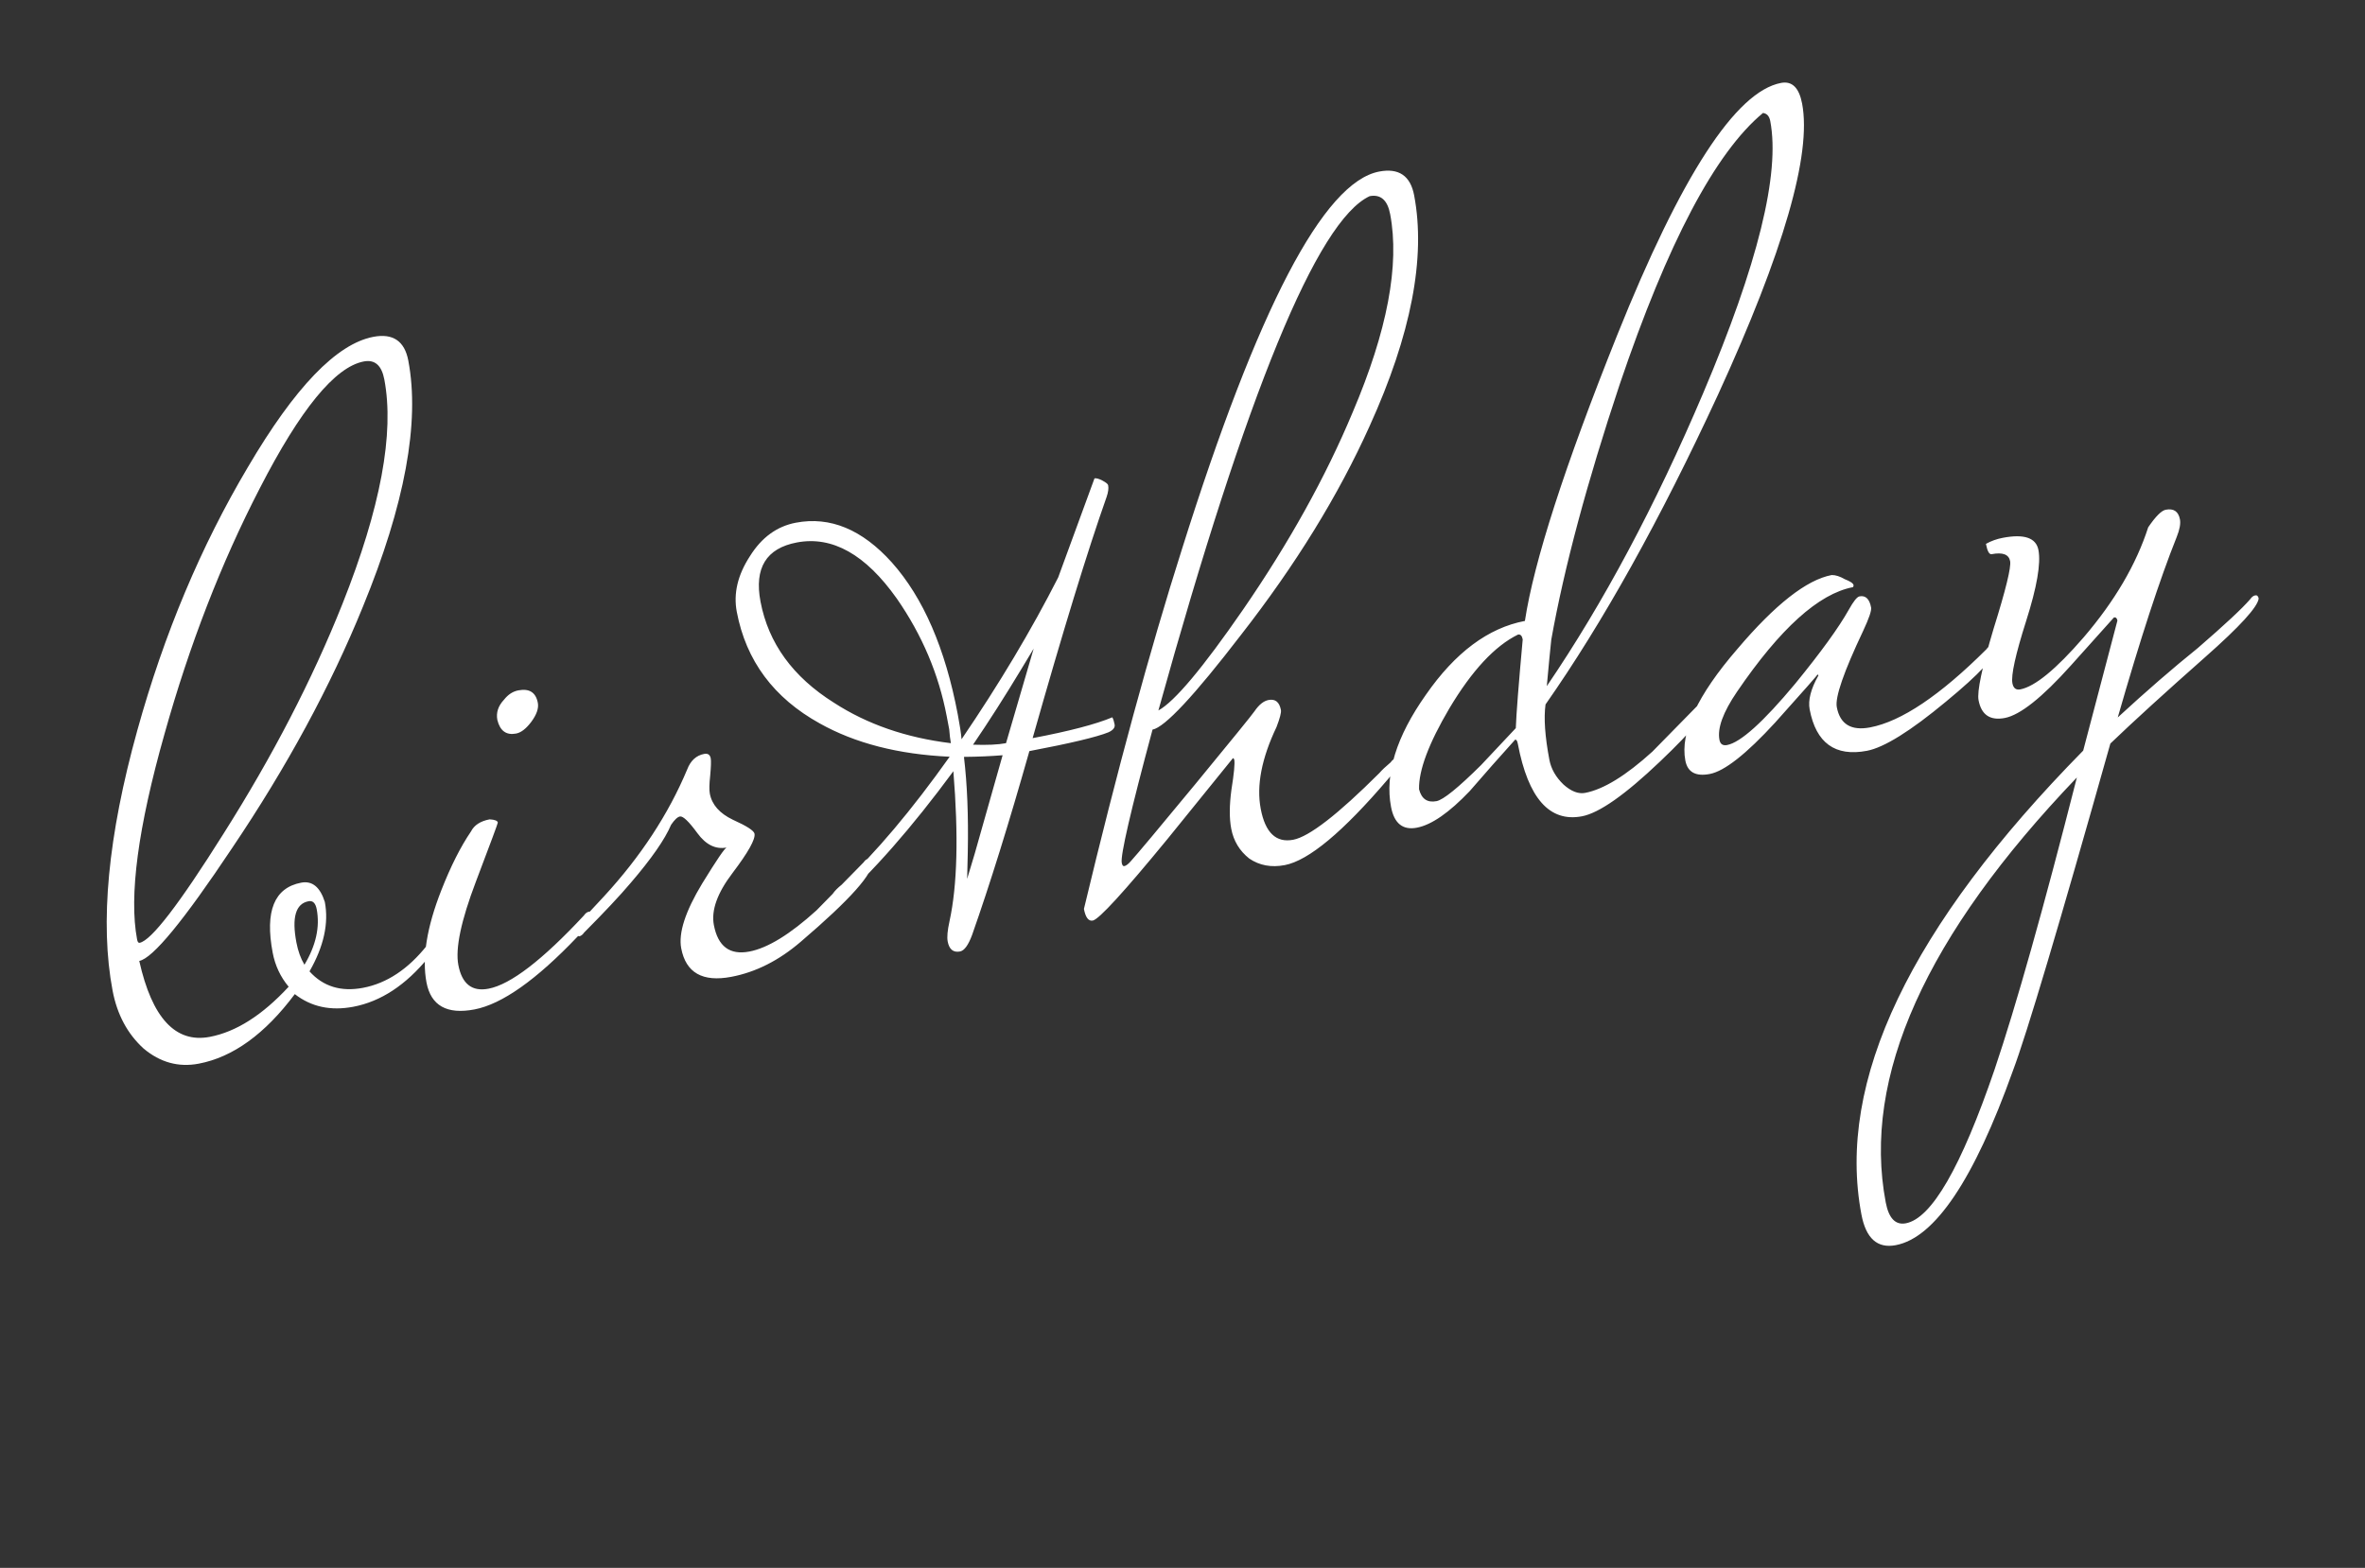 <?xml version="1.0" encoding="UTF-8"?> <svg xmlns="http://www.w3.org/2000/svg" width="190" height="126" viewBox="0 0 190 126" fill="none"><rect x="0" y="0" width="190" height="126" fill="#333333" stroke="none"/><path d="M32.803 28.979C33.745 33.942 32.529 40.537 29.152 48.763C26.549 55.163 23.043 61.633 18.634 68.172C14.751 74 12.27 77.017 11.188 77.222C12.213 81.813 14.101 83.847 16.853 83.325C18.966 82.924 21.078 81.581 23.19 79.296C22.53 78.505 22.103 77.593 21.907 76.561C21.273 73.22 22.036 71.344 24.198 70.933C25.083 70.766 25.715 71.282 26.096 72.482C26.423 74.202 26.012 76.062 24.865 78.062C25.961 79.279 27.394 79.72 29.163 79.384C31.079 79.02 32.797 77.879 34.317 75.961C34.436 75.786 34.57 75.684 34.717 75.656C34.864 75.628 34.957 75.713 34.994 75.909C35.032 76.106 34.842 76.447 34.425 76.934C32.608 79.162 30.594 80.487 28.383 80.906C26.565 81.252 24.999 80.913 23.684 79.889C21.289 83.094 18.715 84.957 15.964 85.479C14.342 85.787 12.865 85.38 11.532 84.259C10.239 83.079 9.41 81.531 9.046 79.614C8.011 74.16 8.672 67.187 11.031 58.695C13.176 50.957 16.138 43.903 19.918 37.535C23.689 31.117 27.048 27.628 29.997 27.068C31.569 26.77 32.505 27.406 32.803 28.979ZM30.875 30.49C30.661 29.36 30.111 28.879 29.227 29.047C26.917 29.485 24.128 32.892 20.858 39.265C17.768 45.248 15.223 51.816 13.22 58.967C11.087 66.499 10.352 72.01 11.014 75.499C11.051 75.695 11.119 75.784 11.217 75.766C12.151 75.588 14.396 72.668 17.954 67.003C21.909 60.754 25.093 54.6 27.507 48.541C30.574 40.831 31.697 34.815 30.875 30.49ZM25.443 73.064C25.35 72.573 25.131 72.36 24.787 72.425C23.755 72.621 23.43 73.727 23.813 75.741C23.944 76.429 24.159 77.025 24.458 77.528C25.385 75.977 25.714 74.49 25.443 73.064ZM43.208 56.48C43.292 56.922 43.11 57.441 42.663 58.035C42.255 58.57 41.855 58.875 41.462 58.95C40.676 59.099 40.174 58.736 39.957 57.861C39.845 57.271 40.022 56.729 40.488 56.233C40.816 55.814 41.201 55.563 41.643 55.479C42.528 55.311 43.049 55.645 43.208 56.48ZM47.588 73.518C47.644 73.813 47.246 74.397 46.394 75.272C43.084 78.751 40.323 80.701 38.112 81.121C35.901 81.541 34.618 80.817 34.263 78.95C33.89 76.984 34.287 74.516 35.454 71.546C36.208 69.62 37.003 68.044 37.839 66.816C38.099 66.308 38.598 65.985 39.335 65.845C39.747 65.868 39.967 65.954 39.995 66.101C40.004 66.15 39.415 67.739 38.227 70.866C37.039 73.994 36.571 76.221 36.822 77.547C37.112 79.071 37.92 79.707 39.246 79.454C41.015 79.119 43.57 77.157 46.911 73.57C47.031 73.395 47.164 73.293 47.311 73.265C47.459 73.237 47.551 73.321 47.588 73.518ZM70.055 69.252C70.223 70.136 68.314 72.281 64.327 75.685C62.576 77.188 60.718 78.127 58.752 78.5C56.443 78.938 55.102 78.175 54.728 76.209C54.495 74.981 55.056 73.245 56.412 71.002C57.579 69.101 58.236 68.136 58.383 68.108C57.498 68.276 56.712 67.891 56.025 66.952C55.338 66.013 54.871 65.567 54.626 65.614C54.429 65.651 54.191 65.875 53.913 66.284C53.421 67.447 52.341 69.001 50.674 70.946C49.801 71.978 48.552 73.309 46.928 74.941C46.808 75.117 46.675 75.219 46.527 75.246C46.429 75.265 46.328 75.004 46.226 74.464C46.444 74.27 47.207 73.463 48.515 72.043C51.47 68.835 53.7 65.433 55.207 61.838C55.479 61.125 55.934 60.707 56.573 60.586C56.868 60.53 57.043 60.65 57.099 60.944C57.136 61.141 57.122 61.602 57.056 62.327C56.981 63.003 56.971 63.489 57.027 63.783C57.195 64.668 57.811 65.365 58.876 65.876C59.989 66.377 60.569 66.751 60.616 66.997C60.7 67.439 60.111 68.493 58.849 70.158C57.626 71.764 57.127 73.157 57.351 74.337C57.678 76.057 58.627 76.767 60.2 76.469C61.674 76.189 63.475 75.083 65.603 73.152C66.841 71.898 68.099 70.616 69.377 69.304C69.497 69.129 69.63 69.027 69.778 68.999C69.925 68.971 70.017 69.055 70.055 69.252ZM89.028 38.998C89.075 39.243 89.033 39.557 88.902 39.938C87.378 44.249 85.398 50.709 82.96 59.318C85.908 58.758 88.042 58.2 89.362 57.644C89.439 57.782 89.501 57.974 89.547 58.219C89.594 58.465 89.43 58.674 89.056 58.847C88.11 59.23 85.991 59.735 82.699 60.36C81.053 66.171 79.519 71.095 78.097 75.132C77.794 75.953 77.471 76.396 77.127 76.462C76.587 76.564 76.256 76.296 76.135 75.657C76.069 75.313 76.119 74.769 76.283 74.026C76.909 71.157 77.012 67.141 76.592 61.978C73.232 66.536 70.092 70.11 67.173 72.701C66.909 72.649 66.763 72.55 66.735 72.402C66.669 72.058 66.968 71.62 67.63 71.087C70.353 68.533 73.241 65.109 76.294 60.812C72.186 60.625 68.707 59.733 65.858 58.136C62.16 56.089 59.938 53.1 59.192 49.169C58.912 47.694 59.265 46.202 60.251 44.691C61.188 43.19 62.417 42.294 63.941 42.005C66.693 41.482 69.262 42.547 71.649 45.199C74.172 48.029 75.938 52.098 76.945 57.405C77.113 58.289 77.215 58.958 77.249 59.409C80.275 54.965 82.863 50.63 85.013 46.404C85.819 44.214 86.791 41.56 87.93 38.442C88.078 38.414 88.293 38.475 88.576 38.625C88.859 38.775 89.01 38.899 89.028 38.998ZM83.044 52.123L82.057 53.761C80.741 55.946 79.446 57.974 78.172 59.845C79.3 59.885 80.183 59.845 80.822 59.723L83.044 52.123ZM76.061 57.573C75.417 54.182 74.079 51.025 72.048 48.102C69.542 44.556 66.864 43.053 64.014 43.595C61.557 44.061 60.585 45.646 61.098 48.348C61.733 51.69 63.697 54.397 66.993 56.469C69.664 58.202 72.797 59.287 76.393 59.724C76.337 59.43 76.292 59.056 76.257 58.605C76.163 58.113 76.098 57.769 76.061 57.573ZM80.548 60.692C79.595 60.771 78.56 60.815 77.442 60.824C77.705 63.014 77.807 65.565 77.75 68.478L77.699 70.626L78.308 68.601L80.548 60.692ZM113.61 15.697C114.562 20.709 113.369 26.892 110.03 34.246C107.524 39.813 104.08 45.405 99.699 51.022C95.944 55.91 93.575 58.447 92.592 58.634C90.831 65.179 90.007 68.747 90.119 69.337C90.156 69.533 90.224 69.622 90.322 69.603C90.469 69.575 90.647 69.44 90.856 69.197C91.361 68.642 93.083 66.584 96.022 63.023C99 59.403 100.588 57.447 100.787 57.154C101.146 56.628 101.521 56.328 101.914 56.253C102.455 56.15 102.786 56.418 102.907 57.057C102.945 57.254 102.827 57.709 102.555 58.422C101.354 60.941 100.93 63.134 101.285 65.002C101.649 66.918 102.519 67.746 103.894 67.484C105.172 67.242 107.48 65.454 110.818 62.122C111.027 61.879 111.329 61.593 111.724 61.263C111.844 61.088 111.977 60.986 112.124 60.958C112.272 60.93 112.364 61.014 112.402 61.211C112.439 61.407 112.145 61.87 111.52 62.6C107.898 66.851 105.129 69.159 103.212 69.523C102.131 69.728 101.182 69.552 100.363 68.995C99.584 68.379 99.102 67.58 98.915 66.597C98.756 65.762 98.762 64.717 98.931 63.463C99.14 62.151 99.216 61.347 99.16 61.052C99.151 61.003 99.117 60.959 99.059 60.919C99.059 60.919 97.306 63.084 93.801 67.415C90.287 71.697 88.284 73.885 87.793 73.978C87.449 74.044 87.211 73.732 87.081 73.044C89.75 61.897 92.374 52.261 94.955 44.134C101.049 24.751 106.332 14.635 110.804 13.786C112.376 13.487 113.312 14.124 113.61 15.697ZM111.683 17.208C111.468 16.078 110.918 15.597 110.034 15.765C105.826 17.735 100.169 31.511 93.063 57.094C94.355 56.39 96.618 53.695 99.852 49.008C103.563 43.62 106.503 38.327 108.673 33.129C111.454 26.594 112.457 21.287 111.683 17.208ZM144.779 8.327C145.553 12.406 143.295 20.217 138.003 31.76C133.383 41.75 128.77 50.033 124.165 56.61C124.016 57.707 124.12 59.189 124.474 61.056C124.614 61.794 124.995 62.459 125.617 63.054C126.23 63.6 126.807 63.821 127.347 63.718C128.821 63.438 130.622 62.333 132.75 60.401C133.988 59.148 135.247 57.865 136.525 56.554C136.644 56.378 136.778 56.277 136.925 56.249C137.073 56.221 137.165 56.305 137.202 56.502C137.314 57.091 136.034 58.658 133.36 61.202C130.558 63.872 128.469 65.338 127.093 65.599C124.489 66.094 122.772 64.154 121.941 59.781C121.895 59.535 121.822 59.422 121.724 59.441C120.504 60.792 119.289 62.168 118.079 63.569C116.423 65.309 115.006 66.291 113.827 66.515C112.697 66.729 112.006 66.173 111.754 64.847C111.25 62.193 112.182 59.191 114.549 55.839C116.907 52.439 119.56 50.459 122.508 49.899C123.232 45.129 125.7 37.482 129.912 26.958C135.06 14.118 139.452 7.353 143.088 6.663C143.973 6.495 144.536 7.05 144.779 8.327ZM142.22 9.73C142.145 9.337 141.951 9.119 141.637 9.077C137.81 12.247 133.973 19.518 130.124 30.889C127.497 38.769 125.665 45.608 124.627 51.406C124.552 52.082 124.432 53.326 124.267 55.139C128.805 48.474 132.992 40.628 136.827 31.601C141.225 21.246 143.022 13.956 142.22 9.73ZM122.332 51.383C122.276 51.088 122.15 50.959 121.953 50.997C120.09 51.911 118.251 53.889 116.436 56.932C114.781 59.741 113.97 61.906 114.004 63.426C114.203 64.203 114.67 64.522 115.407 64.382C115.948 64.279 117.139 63.315 118.982 61.489C119.913 60.497 120.845 59.506 121.777 58.514C121.817 57.386 122.002 55.009 122.332 51.383ZM160.265 52.122C160.377 52.712 159.068 54.131 156.339 56.381C153.481 58.756 151.364 60.074 149.988 60.336C147.433 60.821 145.898 59.712 145.385 57.01C145.245 56.272 145.48 55.362 146.089 54.279C146.079 54.23 146.05 54.211 146.001 54.22C146.05 54.211 144.919 55.494 142.609 58.071C140.289 60.599 138.539 61.975 137.36 62.199C136.229 62.414 135.576 62.054 135.398 61.12C134.969 58.86 136.362 55.872 139.576 52.156C142.613 48.576 145.138 46.594 147.153 46.212C147.457 46.205 147.809 46.316 148.209 46.546C148.649 46.717 148.883 46.876 148.911 47.023C148.92 47.073 148.905 47.126 148.865 47.185C146.113 47.707 143.006 50.512 139.543 55.599C138.428 57.236 137.959 58.521 138.137 59.455C138.202 59.799 138.407 59.938 138.751 59.873C139.832 59.668 141.658 58.023 144.228 54.938C146.293 52.408 147.725 50.431 148.524 49.006C148.903 48.323 149.191 47.963 149.388 47.926C149.879 47.832 150.19 48.13 150.321 48.818C150.367 49.063 150.155 49.689 149.684 50.695C148.122 53.995 147.415 56.039 147.565 56.825C147.826 58.201 148.718 58.744 150.242 58.455C152.748 57.979 155.863 55.886 159.587 52.175C159.707 51.999 159.84 51.897 159.988 51.869C160.135 51.841 160.227 51.926 160.265 52.122ZM181.457 48.098C181.382 48.774 179.949 50.344 177.159 52.809C173.933 55.661 171.395 57.976 169.543 59.753C165.438 74.329 162.827 83.098 161.709 86.06C158.583 94.799 155.447 99.467 152.302 100.064C150.828 100.344 149.909 99.526 149.545 97.609C147.511 86.897 153.449 74.468 167.36 60.321L170.11 49.871C170.073 49.674 169.98 49.59 169.833 49.618C169.833 49.618 168.678 50.907 166.367 53.484C164.056 56.061 162.287 57.466 161.058 57.699C159.879 57.923 159.177 57.445 158.953 56.266C158.823 55.578 159.224 53.669 160.157 50.539C161.139 47.4 161.583 45.584 161.49 45.093C161.387 44.553 160.894 44.366 160.009 44.534C159.813 44.572 159.659 44.295 159.547 43.706C159.961 43.474 160.414 43.312 160.905 43.219C162.625 42.892 163.578 43.22 163.765 44.203C163.97 45.284 163.643 47.179 162.782 49.888C161.922 52.597 161.553 54.27 161.674 54.909C161.749 55.302 161.958 55.466 162.302 55.401C163.481 55.177 165.177 53.786 167.39 51.228C169.89 48.309 171.621 45.359 172.582 42.376C173.179 41.499 173.649 41.028 173.993 40.963C174.632 40.841 175.012 41.1 175.133 41.739C175.199 42.083 175.111 42.558 174.869 43.163C173.522 46.525 171.945 51.355 170.137 57.655C172.434 55.539 174.576 53.681 176.563 52.082C178.749 50.191 180.155 48.88 180.78 48.15C180.899 47.975 181.033 47.873 181.18 47.845C181.328 47.817 181.42 47.902 181.457 48.098ZM166.853 62.479C154.703 75.171 149.584 86.555 151.497 96.628C151.74 97.906 152.279 98.465 153.114 98.306C155.178 97.915 157.553 93.798 160.238 85.957C161.966 80.844 164.171 73.017 166.853 62.479Z" fill="white"></path></svg> 